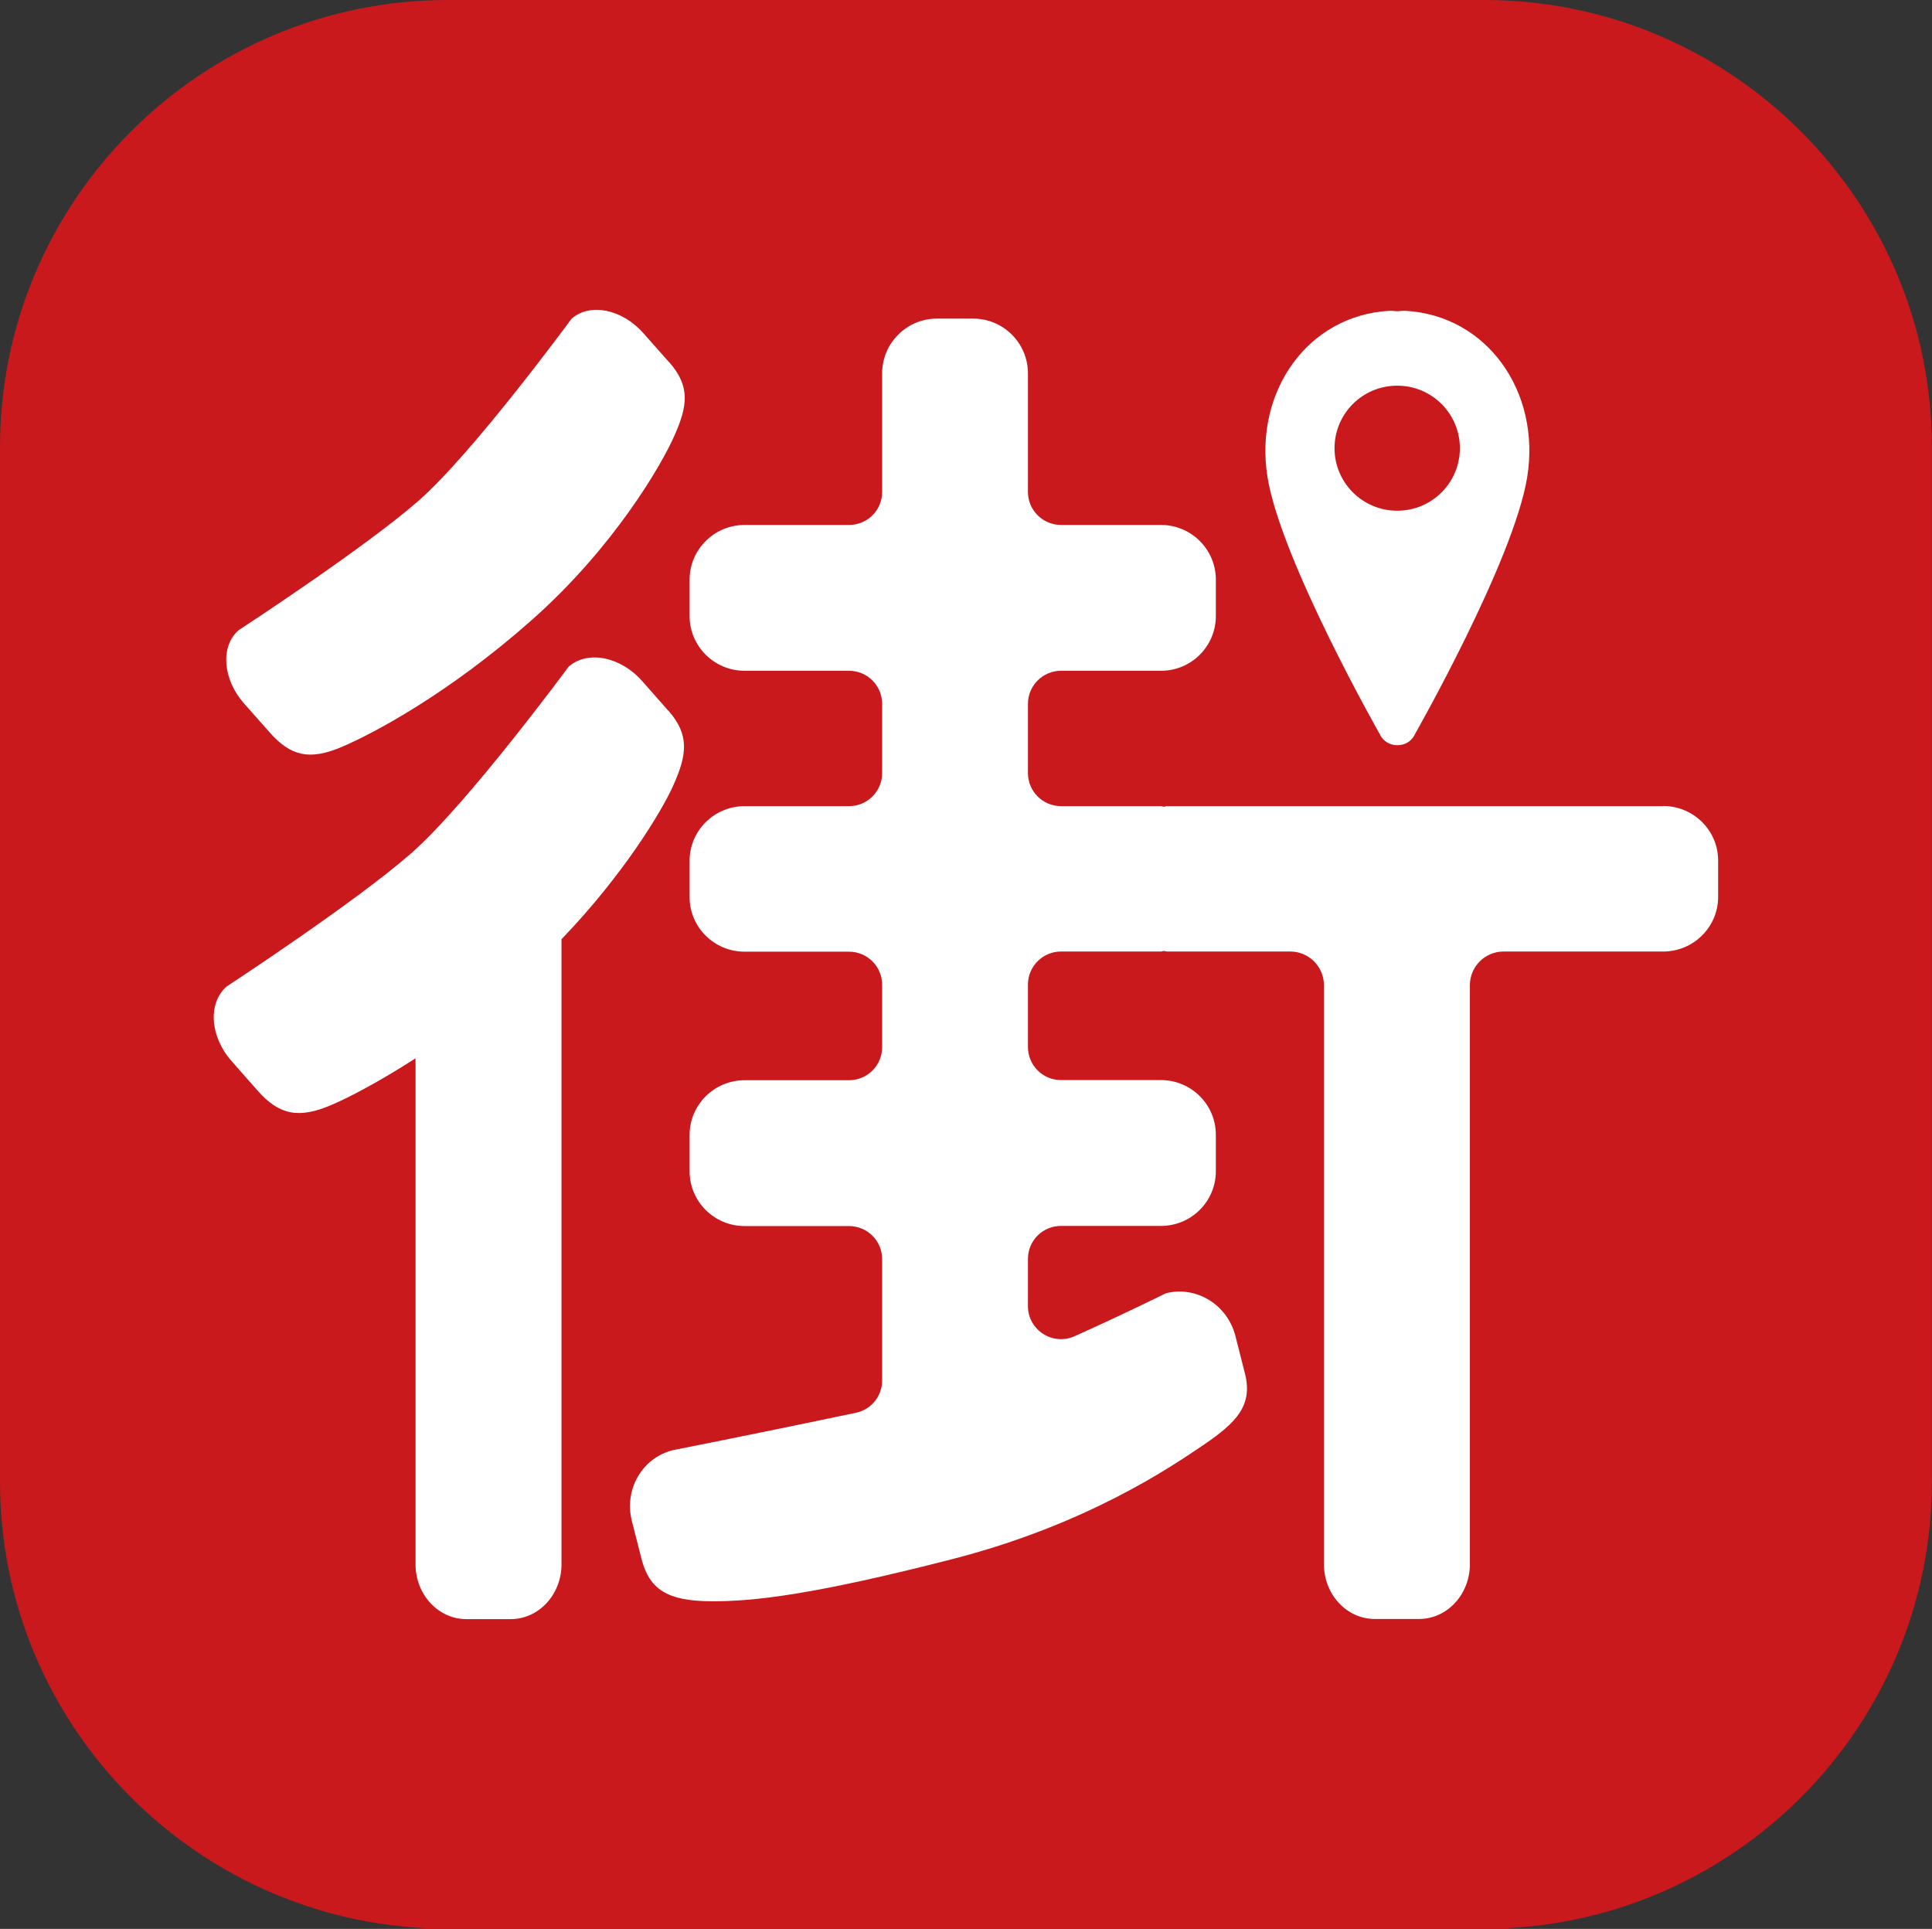 <?xml version="1.0" encoding="UTF-8"?>
<svg id="_圖層_2" data-name="圖層 2" xmlns="http://www.w3.org/2000/svg" viewBox="0 0 133.16 132.94">
  <rect x="0" y="0" width="133.16" height="132.94" fill="#333333" stroke="none"/>
  <defs>
    <style>
      .cls-1 {
        fill: #fff;
      }

      .cls-2 {
        fill: #c9191d;
      }
    </style>
  </defs>
  <g id="_圖層_1-2" data-name="圖層 1">
    <path class="cls-2" d="M102.29,0H30.86C13.85,0,0,13.82,0,30.81v71.31c0,16.99,13.85,30.81,30.86,30.81h71.43c17.02,0,30.86-13.82,30.86-30.81V30.81c0-16.99-13.85-30.81-30.86-30.81Z"/>
    <path class="cls-1" d="M46.13,24.97c1.47,1.67,1.25,3.03.36,5.04-.88,2.02-4.2,7.74-9.86,12.74-5.7,5.05-10.91,7.81-13.08,8.73-2.17.92-3.49.67-4.96-1l-1.78-2.01c-1.47-1.67-1.63-3.93-.36-5.04,0,0,8.63-5.62,12.4-8.92,3.77-3.3,10.54-12.54,10.54-12.54,1.27-1.12,3.49-.67,4.96,1l1.78,2.01ZM46.06,48.98l-1.8-2.04c-1.49-1.69-3.76-2.14-5.07-.99,0,0-6.98,9.47-10.85,12.86-3.87,3.39-12.72,9.18-12.72,9.18-1.31,1.15-1.15,3.45.34,5.14l1.8,2.04c1.49,1.69,2.84,1.94,5.07.99,1.18-.5,3.26-1.58,5.81-3.22v34.87c0,2.09,1.57,3.78,3.5,3.78h3.06c1.93,0,3.5-1.69,3.5-3.78v-43.08c4.27-4.43,6.94-8.87,7.71-10.61.92-2.06,1.15-3.45-.34-5.14"/>
    <path class="cls-1" d="M114.64,55.56h-34.22c-.07,0-.13.04-.2.04-.07,0-.13-.04-.2-.04h-6.89c-1.26,0-2.28-1.02-2.28-2.28v-4.77c0-1.26,1.02-2.28,2.28-2.28h6.89c2.09,0,3.78-1.69,3.78-3.77v-2.51c0-2.08-1.69-3.77-3.78-3.77h-6.89c-1.26,0-2.28-1.02-2.28-2.27v-8.17c0-2.09-1.69-3.78-3.77-3.78h-2.51c-2.08,0-3.77,1.69-3.77,3.78v8.17c0,1.26-1.02,2.27-2.28,2.27h-7.2c-2.09,0-3.79,1.69-3.79,3.77v2.51c0,2.08,1.7,3.77,3.79,3.77h7.2c1.26,0,2.28,1.02,2.28,2.28v4.77c0,1.26-1.02,2.28-2.28,2.28h-7.2c-2.09,0-3.79,1.69-3.79,3.76v2.51c0,2.08,1.7,3.76,3.79,3.76h7.2c1.26,0,2.28,1.02,2.28,2.28v4.3c0,1.26-1.02,2.28-2.28,2.28h-7.2c-2.09,0-3.79,1.69-3.79,3.77v2.51c0,2.08,1.7,3.77,3.79,3.77h7.2c1.26,0,2.28,1.02,2.28,2.27v8.37c0,1.08-.75,2.01-1.81,2.23-6.31,1.33-12.63,2.58-12.63,2.58-2.1.53-3.36,2.71-2.81,4.87l.66,2.6c.55,2.16,1.83,2.92,4.79,2.94,2.96.02,7.1-.46,16.54-2.88,9.36-2.39,15.21-6.4,17.46-7.93,2.25-1.53,3.35-2.71,2.81-4.87l-.66-2.6c-.55-2.16-2.69-3.48-4.79-2.95,0,0-2.75,1.37-6.29,2.96-1.51.68-3.22-.42-3.22-2.07v-3.26c0-1.26,1.02-2.27,2.28-2.27h6.89c2.09,0,3.78-1.69,3.78-3.77v-2.51c0-2.08-1.69-3.77-3.78-3.77h-6.89c-1.26,0-2.28-1.02-2.28-2.28v-4.3c0-1.26,1.02-2.28,2.28-2.28h6.89c.07,0,.13-.04.2-.04.07,0,.13.04.2.04h8.51c1.28,0,2.32,1.04,2.32,2.32v39.9c0,2.09,1.57,3.78,3.5,3.78h3.06c1.93,0,3.5-1.69,3.5-3.78v-39.9c0-1.28,1.04-2.32,2.32-2.32h11c2.09,0,3.79-1.69,3.79-3.76v-2.51c0-2.08-1.7-3.76-3.79-3.76"/>
    <path class="cls-1" d="M96.3,35.2c-2.38,0-4.32-1.93-4.32-4.31s1.93-4.31,4.32-4.31,4.32,1.93,4.32,4.31-1.93,4.31-4.32,4.31M96.85,21.42c-.19-.01-.36.03-.54.03-.18,0-.36-.04-.54-.03-5.66.31-9.35,5.6-8.41,11.46.93,5.75,7.74,17.72,7.74,17.72.24.52.73.76,1.21.76.49,0,.98-.24,1.21-.76,0,0,6.81-11.96,7.74-17.72.95-5.86-2.75-11.15-8.41-11.46"/>
  </g>
</svg>